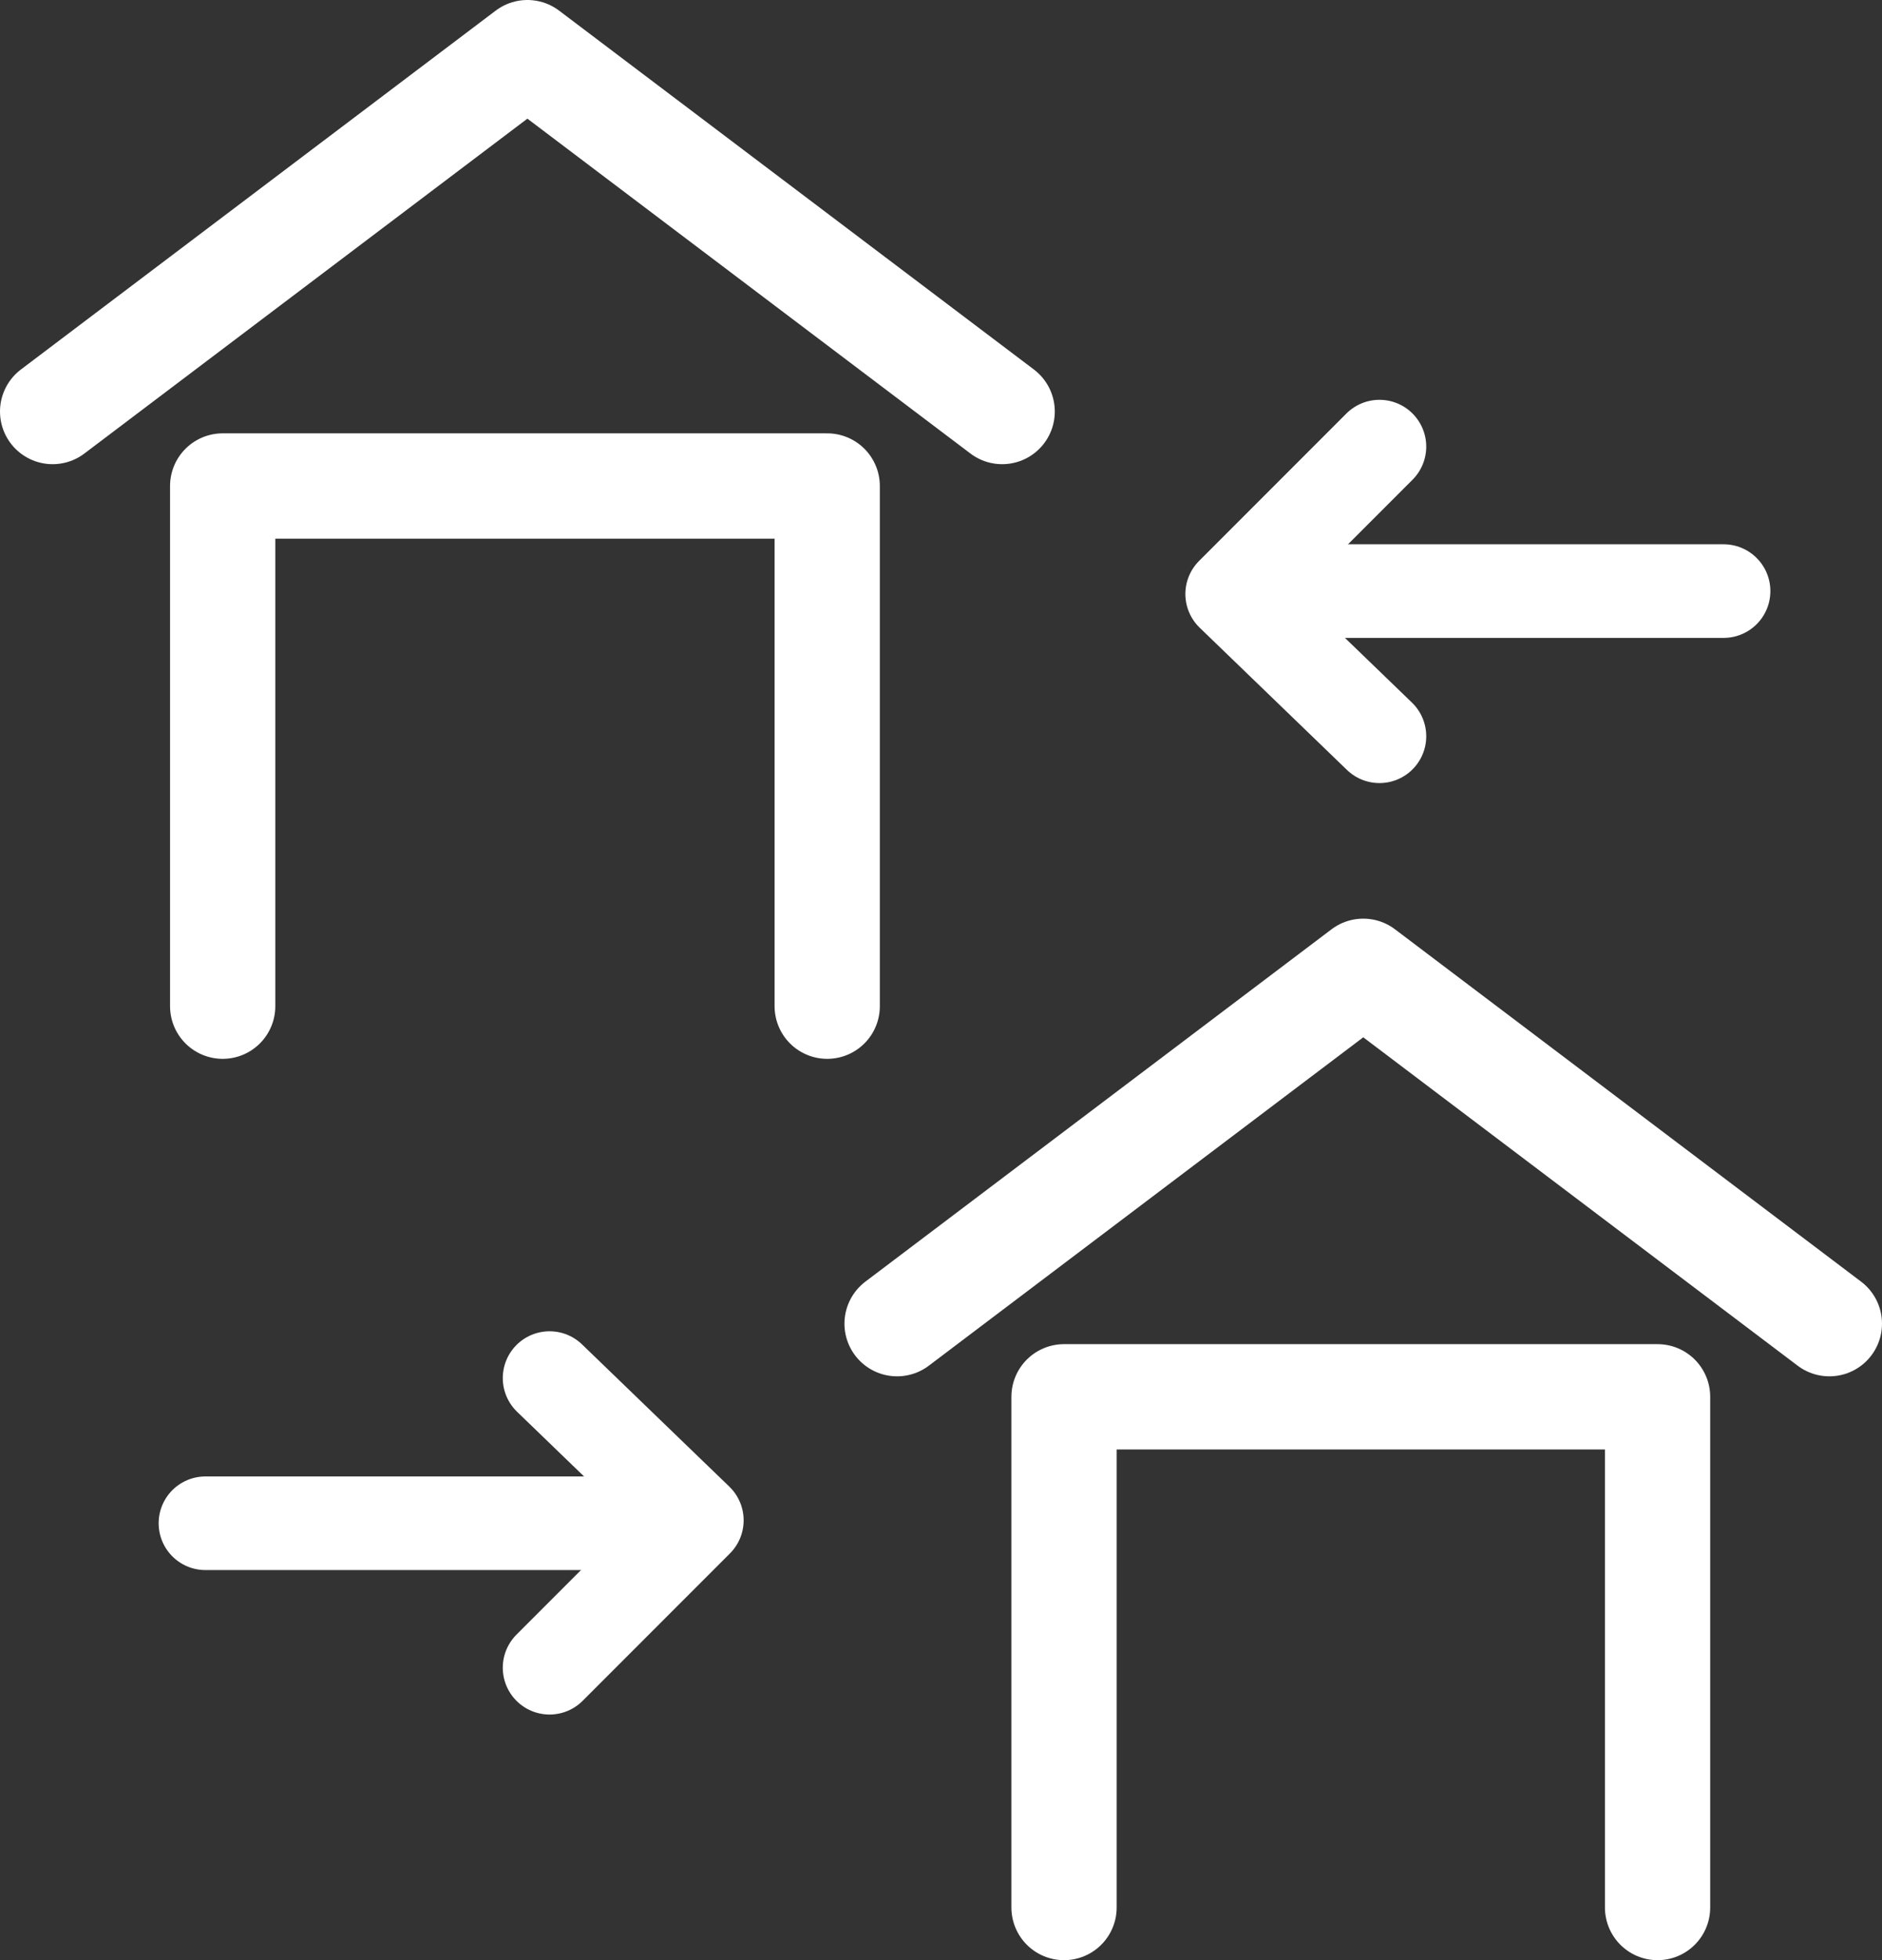 <svg xmlns="http://www.w3.org/2000/svg" viewBox="0 0 321.84 335"><rect x="0" y="0" width="321.84" height="335" fill="#333333" stroke="none"/><defs><style>.cls-1,.cls-2{fill:none;stroke:#fff;stroke-linecap:round;stroke-linejoin:round;}.cls-1{stroke-width:18px;}.cls-2{stroke-width:16px;}</style></defs><title>アセ4ット 10</title><g id="レイヤー_2" data-name="レイヤー 2"><g id="レイヤー_1-2" data-name="レイヤー 1"><polyline class="cls-1" points="141.46 171.96 141.46 83.06 38.08 83.06 38.08 171.96"/><polyline class="cls-1" points="171.38 70.33 90.19 9 9 70.33"/><polyline class="cls-1" points="283.46 326 283.46 238.72 181.96 238.72 181.96 326"/><polyline class="cls-1" points="312.84 226.22 233.13 166 153.41 226.22"/><line class="cls-2" x1="35.13" y1="260.33" x2="117.5" y2="260.33"/><polyline class="cls-2" points="93.98 235.52 119.17 259.83 119.17 259.83 93.98 285.02"/><line class="cls-2" x1="294.75" y1="101.02" x2="212.38" y2="101.02"/><polyline class="cls-2" points="235.9 125.83 210.71 101.52 210.71 101.52 235.9 76.33"/></g></g></svg>